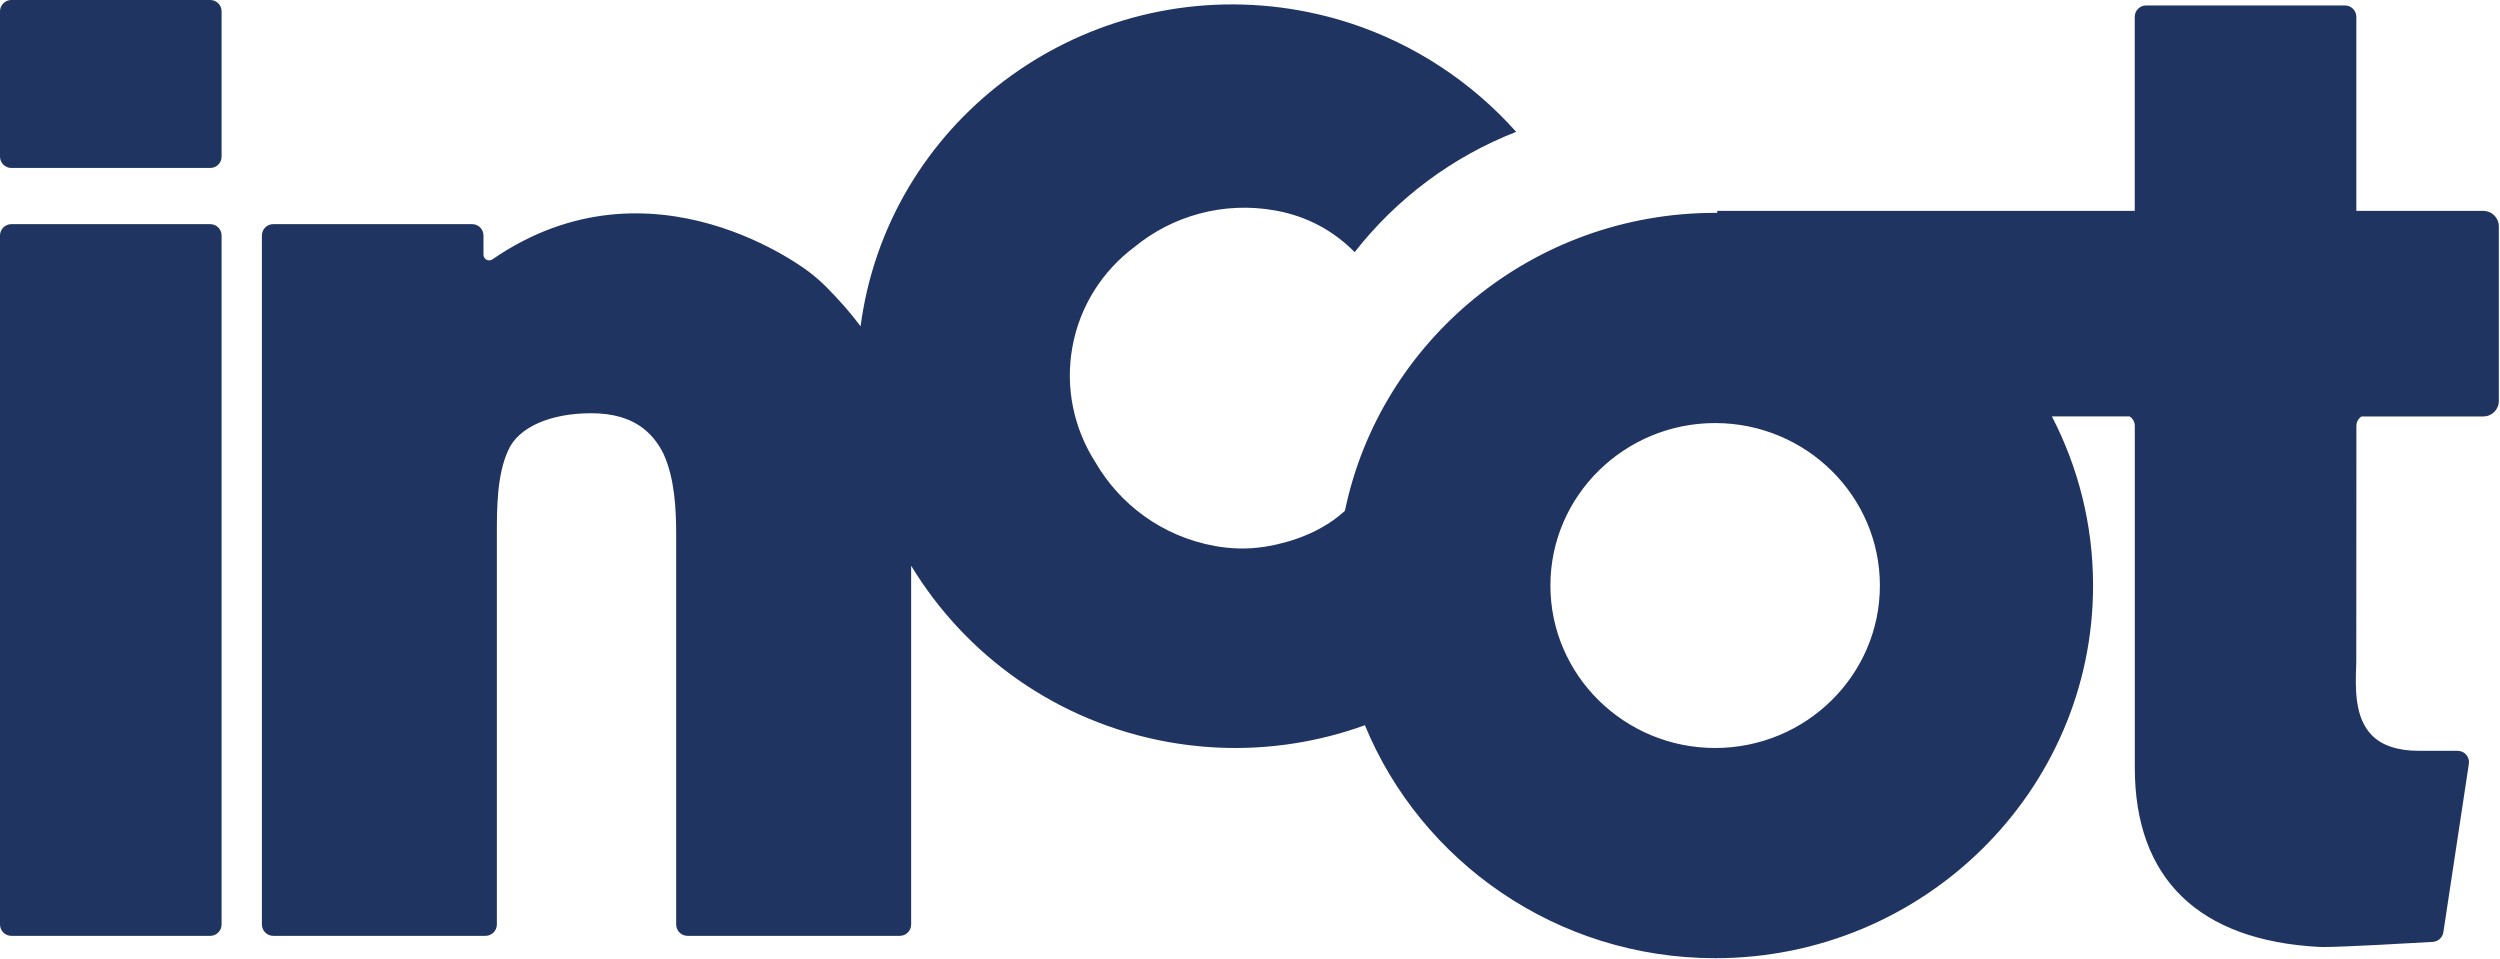 <svg width="931" height="357" viewBox="0 0 931 357" fill="none" xmlns="http://www.w3.org/2000/svg">
<path d="M78.28 83.47H4.24C1.898 83.47 0 85.368 0 87.71V344.27C0 346.611 1.898 348.51 4.24 348.51H78.28C80.622 348.51 82.52 346.611 82.52 344.27V87.71C82.52 85.368 80.622 83.47 78.28 83.47Z" fill="#1F3460"/>
<path d="M78.29 0H4.23C1.9 0 0 1.89 0 4.23V58.31C0 60.65 1.9 62.55 4.23 62.55H78.29C80.63 62.55 82.52 60.65 82.52 58.31V4.23C82.52 1.89 80.63 0 78.29 0Z" fill="#1F3460"/>
<path d="M924.79 78.52H877.5V6.27C877.5 3.94 875.6 2.03 873.27 2.03H799.21C796.87 2.03 794.98 3.93 794.98 6.27V78.52H639.5V79.27C639.24 79.27 638.99 79.27 638.73 79.27C570.79 79.27 513.95 126.99 500.85 190.23C489.77 200.44 474.81 203.03 470.63 203.66C464.73 204.55 458.64 204.46 452.42 203.33C432.94 199.81 417.06 187.92 407.91 172.12C400.02 159.78 396.57 144.64 399.36 129.22C402.15 113.8 410.69 100.83 422.4 92.03C436.5 80.44 455.53 74.87 475.02 78.4C486.62 80.5 496.5 85.82 504.48 93.89C520.01 74.02 540.74 58.41 564.62 49.1C548.12 30.6 526.85 16.5 502.91 8.66C502.06 8.38 501.2 8.12 500.35 7.86C499.29 7.54 498.23 7.22 497.16 6.92C495.5 6.46 493.84 6.02 492.15 5.62C491.55 5.47 490.94 5.33 490.33 5.2C488.3 4.74 486.26 4.31 484.2 3.93C408.05 -9.85 335.05 40.04 321.47 115.14C321.09 117.27 320.76 119.39 320.48 121.51C316.91 116.71 312.7 111.88 307.72 106.87C305.88 105.04 303.87 103.27 301.75 101.61C301.15 101.13 243.04 55.51 183.35 96.6C181.95 97.56 180.05 96.54 180.05 94.85V87.71C180.05 85.37 178.16 83.47 175.82 83.47H101.76C99.42 83.47 97.53 85.36 97.53 87.71V344.27C97.53 346.61 99.43 348.51 101.76 348.51H180.8C183.13 348.51 185.03 346.61 185.03 344.27V199.3C185.03 189.25 185.03 176.74 189.32 167.57C193.07 159.13 204.88 153.89 220.13 153.89C228.34 153.89 234.74 155.77 239.69 159.65C242.73 162.03 245.24 165.22 247.13 169.09C251.25 178.2 251.81 189.47 251.81 199.3V344.27C251.81 346.61 253.71 348.51 256.04 348.51H335.08C337.41 348.51 339.31 346.61 339.31 344.27V210.67C359.46 243.91 393.45 268.8 434.94 276.31C437.01 276.68 439.06 276.99 441.13 277.27C441.75 277.35 442.36 277.44 442.98 277.51C444.7 277.72 446.41 277.9 448.13 278.05C449.23 278.14 450.34 278.21 451.44 278.28C452.33 278.34 453.23 278.39 454.12 278.43C472.69 279.21 491.1 276.29 508.29 270.08C529.21 320.89 579.79 356.83 638.74 356.83C716.33 356.83 779.46 294.57 779.46 218.05C779.46 195.39 773.92 173.99 764.12 155.07H793.07C794.23 155.82 795 157.13 795 158.61V285.86C795 327.19 818.79 350.28 863.79 352.64C864.14 352.66 864.62 352.67 865.22 352.67C872.61 352.67 896.9 351.29 905.98 350.76C907.98 350.64 909.61 349.14 909.91 347.16L919.4 284.47C919.79 281.91 917.8 279.6 915.21 279.6H900.8C892.95 279.6 887.05 277.65 883.26 273.79C876.79 267.21 877.16 256.17 877.43 248.12L877.48 246.29C877.5 245.62 877.51 180.61 877.52 158.61C877.52 157.13 878.28 155.84 879.44 155.08H924.81C927.99 155.08 930.56 152.51 930.56 149.33V84.29C930.56 81.11 927.98 78.54 924.81 78.54L924.79 78.52ZM638.72 278.55C604.89 278.55 577.37 251.41 577.37 218.05C577.37 184.69 604.89 157.55 638.72 157.55C672.55 157.55 700.07 184.69 700.07 218.05C700.07 251.41 672.55 278.55 638.72 278.55Z" fill="#1F3460"/>
</svg>
